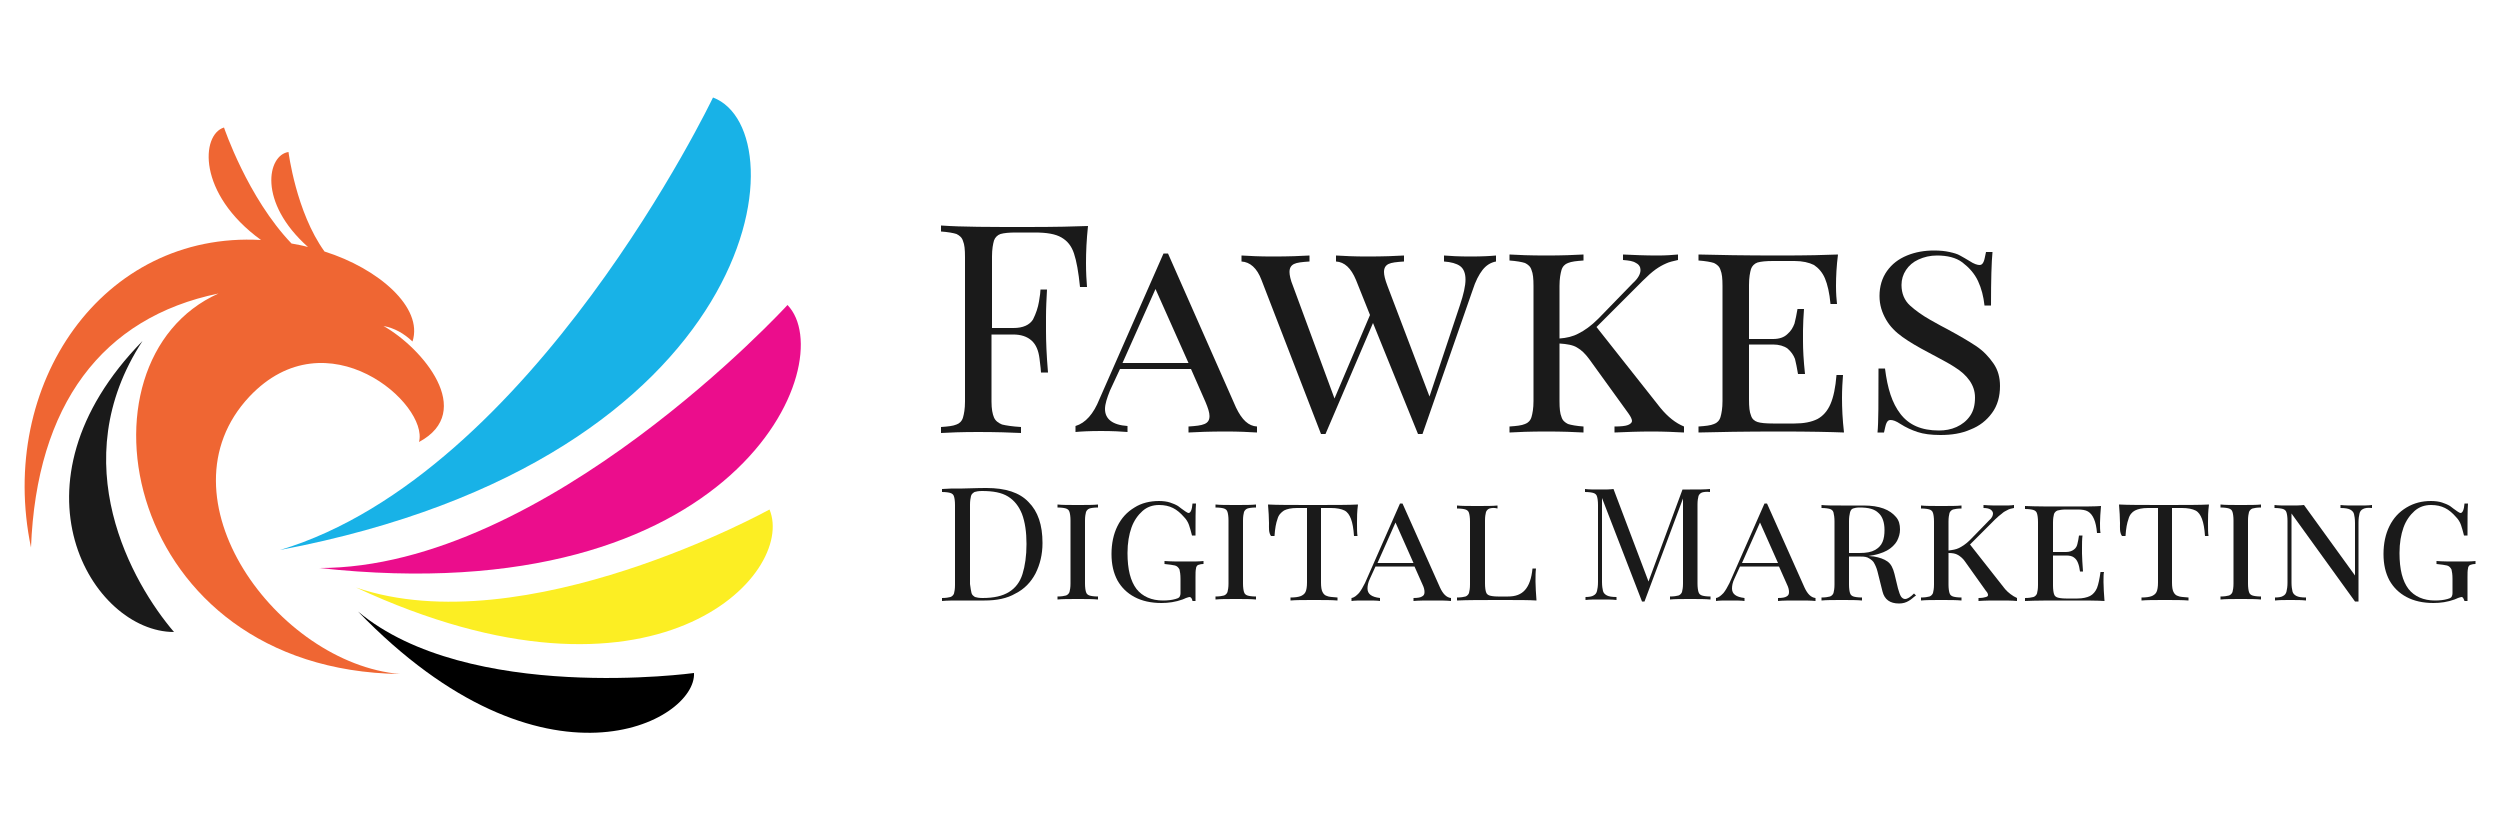 <?xml version="1.0" encoding="utf-8"?>
<!-- Generator: Adobe Illustrator 26.0.2, SVG Export Plug-In . SVG Version: 6.00 Build 0)  -->
<svg version="1.1" id="Layer_1" xmlns="http://www.w3.org/2000/svg" xmlns:xlink="http://www.w3.org/1999/xlink" x="0px" y="0px"
	 viewBox="0 0 500 166" style="enable-background:new 0 0 500 166;" xml:space="preserve">
<style type="text/css">
	.st0{fill-rule:evenodd;clip-rule:evenodd;fill:#18B2E7;}
	.st1{fill-rule:evenodd;clip-rule:evenodd;fill:#EB0D8C;}
	.st2{fill-rule:evenodd;clip-rule:evenodd;fill:#FCEE23;}
	.st3{fill-rule:evenodd;clip-rule:evenodd;}
	.st4{fill-rule:evenodd;clip-rule:evenodd;fill:#EF6633;}
	.st5{fill-rule:evenodd;clip-rule:evenodd;fill:#1A1A1A;}
	.st6{fill:#1A1A1A;}
</style>
<g>
	<g>
		<path class="st0" d="M142.6,19.5c0,0-36,75.3-86.6,90.5C152.5,91.7,160.4,26.2,142.6,19.5"/>
		<path class="st1" d="M157.5,61c0,0-48.3,52.7-93.7,52.6C147.5,122.8,168.4,72.3,157.5,61"/>
		<path class="st2" d="M153.9,101.9c0,0-49,27.1-82.7,15.6C131,145.3,159.3,114.8,153.9,101.9"/>
		<path class="st3" d="M138.8,134.6c0,0-45.1,6.2-67.2-12.3C108.8,160.8,139.3,144.3,138.8,134.6"/>
		<path class="st4" d="M76.7,65.2c2.2,0.4,4.1,1.5,5.8,3.1c2.2-6.8-6.8-14.6-17.6-18c-5.7-7.9-7.2-19.9-7.2-19.9
			c-4.2,0.6-6.2,10,3.9,19c-1.1-0.3-2.2-0.5-3.3-0.7c-8.8-9.2-13.5-23.2-13.5-23.2c-4.6,1.4-5.4,13.2,7.4,22.5
			c-31.7-1.8-52.8,28.9-46,61.5c1.1-28.5,14.2-46,37.5-50.8C13.5,72.2,24.4,134,80,134.8c-24.5-2.1-49-35.4-30.1-55.5
			c15.5-16.4,35.9,1.5,33.9,9.1C95.2,82.3,84.5,69.6,76.7,65.2z"/>
		<path class="st5" d="M34.8,126.4c-8.3-9.7-22.2-33.9-6.3-58.2C0.4,96.9,18.4,126.4,34.8,126.4"/>
	</g>
	<g>
		<g>
			<path class="st6" d="M205.4,45.4c5.7,0,9.7-0.1,12.2-0.2c-0.3,2.8-0.4,5.2-0.4,7.4c0,2,0.1,3.5,0.2,4.8H216
				c-0.3-3-0.7-5.2-1.2-6.7s-1.3-2.5-2.5-3.2c-1.2-0.7-2.9-1-5.4-1h-3.7c-1.4,0-2.4,0.1-3.1,0.3c-0.6,0.2-1.1,0.7-1.3,1.3
				c-0.2,0.7-0.4,1.7-0.4,3.2v14.3h4.3c1.9,0,3.2-0.6,3.9-1.7c0.6-1.2,1-2.4,1.2-3.6c0.2-1.2,0.3-2,0.3-2.4h1.3
				c-0.1,1.9-0.2,3.7-0.2,5.5l0,2.8c0,2,0.1,4.8,0.4,8.3h-1.4c0-0.3-0.1-1.2-0.3-2.8c-0.2-1.6-0.7-2.8-1.6-3.6
				c-0.9-0.8-2.1-1.2-3.7-1.2h-4.3v13.4c0,1.5,0.2,2.5,0.5,3.2c0.3,0.7,0.9,1.1,1.6,1.4c0.8,0.2,2.1,0.4,3.8,0.5v1.2
				c-2-0.1-4.9-0.2-8.6-0.2c-3.3,0-5.8,0.1-7.4,0.2v-1.2c1.4-0.1,2.4-0.2,3.1-0.5c0.6-0.2,1.1-0.7,1.3-1.4c0.2-0.7,0.4-1.7,0.4-3.2
				V51.4c0-1.5-0.1-2.5-0.4-3.2c-0.2-0.7-0.7-1.1-1.3-1.4c-0.6-0.2-1.7-0.4-3.1-0.5v-1.2C192.4,45.4,198,45.4,205.4,45.4z"/>
			<path class="st6" d="M251.4,85.3v1.2c-1.6-0.1-3.7-0.2-6.2-0.2c-3.3,0-5.8,0.1-7.5,0.2v-1.2c1.5-0.1,2.5-0.2,3.2-0.5
				c0.7-0.3,1-0.8,1-1.6c0-0.7-0.3-1.6-0.8-2.8l-2.9-6.6h-14.2l-2,4.3c-0.6,1.5-1,2.7-1,3.7c0,2,1.5,3.2,4.5,3.4v1.2
				c-1.2-0.1-2.9-0.2-5.3-0.2c-2.4,0-4.1,0.1-5.1,0.2v-1.2c1-0.3,1.9-0.9,2.7-1.8c0.8-0.9,1.5-2.1,2.1-3.6l12.8-29.1h0.9l13.6,30.8
				C248.4,84,249.7,85.2,251.4,85.3z M231.1,57.8l-6.6,14.8h13.2L231.1,57.8z"/>
			<path class="st6" d="M294.1,51.3c2.4,0,4.1-0.1,5.1-0.2v1.2c-1.1,0.2-2,0.8-2.7,1.7c-0.7,0.9-1.4,2.2-2,4.1l-10,28.7h-0.9
				l-9-22.2l-9.5,22.2h-0.9L252.3,56c-0.9-2.4-2.3-3.6-4-3.7v-1.2c1.6,0.1,3.6,0.2,6.2,0.2c3.3,0,5.8-0.1,7.4-0.2v1.2
				c-1.5,0.1-2.5,0.2-3.1,0.5c-0.6,0.3-0.9,0.8-0.9,1.6c0,0.6,0.2,1.6,0.7,2.8l8.3,22.5l7.1-16.7l-2.8-7c-1-2.4-2.3-3.6-4-3.7v-1.2
				c1.6,0.1,3.7,0.2,6.2,0.2c3.3,0,5.8-0.1,7.4-0.2v1.2c-1.5,0.1-2.5,0.2-3.1,0.5c-0.6,0.3-0.9,0.8-0.9,1.6c0,0.6,0.2,1.5,0.7,2.8
				l8.4,22.1L292,61c0.7-2.1,1.1-3.8,1.1-5.1c0-1.3-0.4-2.2-1.1-2.7c-0.7-0.5-1.8-0.8-3.2-0.9v-1.2C290,51.2,291.7,51.3,294.1,51.3z
				"/>
			<path class="st6" d="M336.8,85.3v1.2c-1.9-0.1-4-0.2-6.5-0.2c-2.6,0-5.1,0.1-7.4,0.2v-1.2c1.3,0,2.2-0.1,2.7-0.3
				c0.5-0.2,0.8-0.5,0.8-0.8c0-0.3-0.2-0.8-0.7-1.5l-7.8-10.8c-0.8-1.1-1.6-1.9-2.5-2.4c-0.8-0.5-2-0.7-3.5-0.8v11.5
				c0,1.5,0.1,2.5,0.4,3.2c0.2,0.7,0.7,1.1,1.3,1.4c0.6,0.2,1.7,0.4,3.1,0.5v1.2c-1.8-0.1-4.2-0.2-7.4-0.2c-3.3,0-5.8,0.1-7.4,0.2
				v-1.2c1.4-0.1,2.4-0.2,3.1-0.5c0.6-0.2,1.1-0.7,1.3-1.4c0.2-0.7,0.4-1.7,0.4-3.2v-23c0-1.5-0.1-2.5-0.4-3.2
				c-0.2-0.7-0.7-1.1-1.3-1.4c-0.6-0.2-1.7-0.4-3.1-0.5v-1.2c1.6,0.1,4.1,0.2,7.4,0.2c3.1,0,5.6-0.1,7.4-0.2v1.2
				c-1.4,0.1-2.4,0.2-3.1,0.5c-0.6,0.2-1.1,0.7-1.3,1.4c-0.2,0.7-0.4,1.7-0.4,3.2v10.5c1.4-0.1,2.7-0.4,3.8-1c1.2-0.6,2.5-1.5,4-3
				l6.9-7.1c1-0.9,1.5-1.8,1.5-2.6c0-0.6-0.3-1.1-0.9-1.4c-0.6-0.4-1.4-0.5-2.6-0.6v-1.1c2.1,0.1,4.4,0.2,6.9,0.2
				c1.7,0,3-0.1,4.1-0.2v1.1c-0.9,0.2-1.8,0.4-2.4,0.7c-0.7,0.3-1.4,0.7-2.1,1.2s-1.6,1.3-2.6,2.3l-9.2,9.2l12.8,16.2
				C333.6,83.4,335.1,84.6,336.8,85.3z"/>
			<path class="st6" d="M368.4,79.6c0,2,0.1,4.3,0.4,6.9c-2.5-0.1-6.8-0.2-12.8-0.2c-7.2,0-12.6,0.1-16.3,0.2v-1.2
				c1.4-0.1,2.4-0.2,3.1-0.5c0.6-0.2,1.1-0.7,1.3-1.4c0.2-0.7,0.4-1.7,0.4-3.2v-23c0-1.5-0.1-2.5-0.4-3.2c-0.2-0.7-0.7-1.1-1.3-1.4
				c-0.6-0.2-1.7-0.4-3.1-0.5v-1.2c3.7,0.1,9.1,0.2,16.3,0.2c5.4,0,9.3-0.1,11.6-0.2c-0.3,2.3-0.4,4.4-0.4,6.3
				c0,1.5,0.1,2.7,0.2,3.6h-1.3c-0.2-2.2-0.6-3.9-1.1-5.1s-1.3-2.1-2.2-2.7c-1-0.5-2.3-0.8-3.9-0.8h-4.3c-1.4,0-2.4,0.1-3.1,0.3
				c-0.6,0.2-1.1,0.7-1.3,1.3c-0.2,0.7-0.4,1.7-0.4,3.2v10.8h4.8c1.2,0,2.2-0.3,2.9-1c0.7-0.6,1.1-1.3,1.4-2.1
				c0.2-0.8,0.4-1.7,0.6-2.9h1.3c-0.1,1.5-0.2,3-0.2,4.3l0,2.2c0,1.6,0.1,3.7,0.4,6.5h-1.4c-0.2-1.2-0.4-2.2-0.6-3
				c-0.3-0.8-0.8-1.5-1.5-2.1c-0.7-0.5-1.7-0.8-2.9-0.8h-4.8v11c0,1.5,0.1,2.5,0.4,3.2c0.2,0.7,0.7,1.1,1.3,1.3s1.7,0.3,3.1,0.3h4.3
				c1.9,0,3.4-0.3,4.6-0.9c1.1-0.6,2-1.6,2.6-3c0.6-1.4,1-3.3,1.2-5.8h1.3C368.5,76.4,368.4,77.8,368.4,79.6z"/>
			<path class="st6" d="M380.1,82.8c1.7,2.2,4.2,3.3,7.7,3.3c1.2,0,2.4-0.2,3.5-0.7c1.1-0.5,2-1.2,2.7-2.2c0.7-1,1-2.2,1-3.7
				c0-1.3-0.4-2.4-1.1-3.4c-0.7-1-1.7-1.9-3-2.7c-1.2-0.8-3-1.7-5.2-2.9c-2.1-1.1-3.8-2.1-5.2-3.1c-1.4-1-2.5-2.1-3.3-3.5
				s-1.3-2.9-1.3-4.7c0-1.9,0.5-3.6,1.5-5c1-1.4,2.3-2.4,4-3.1c1.7-0.7,3.5-1,5.4-1c1.2,0,2.2,0.1,3.1,0.3c0.9,0.2,1.6,0.4,2.1,0.7
				c0.6,0.3,1.2,0.7,1.9,1.1c0.9,0.6,1.6,0.8,2,0.8c0.4,0,0.6-0.2,0.8-0.6c0.2-0.4,0.3-1.1,0.5-2h1.3c-0.2,2-0.3,5.6-0.3,10.7h-1.3
				c-0.2-1.8-0.6-3.4-1.3-4.9c-0.7-1.5-1.8-2.7-3.1-3.7s-3.1-1.4-5.1-1.4c-1.4,0-2.6,0.3-3.7,0.8c-1.1,0.5-1.9,1.2-2.5,2.1
				c-0.6,0.9-0.9,1.9-0.9,3c0,1.7,0.6,3.1,1.7,4.1c1.1,1,2.5,2,4.1,2.9c1.6,0.9,2.7,1.5,3.3,1.8c2.4,1.3,4.3,2.4,5.8,3.4
				c1.5,1,2.6,2.2,3.5,3.5c0.9,1.3,1.3,2.8,1.3,4.5c0,2.1-0.5,3.9-1.6,5.4c-1.1,1.5-2.5,2.6-4.3,3.3c-1.8,0.8-3.8,1.1-6,1.1
				c-1.9,0-3.4-0.2-4.6-0.6c-1.2-0.4-2.3-0.9-3.4-1.6c-0.9-0.6-1.5-0.8-2-0.8c-0.4,0-0.6,0.2-0.8,0.6c-0.2,0.4-0.3,1.1-0.5,1.9h-1.3
				c0.2-1.9,0.2-6.2,0.2-12.8h1.3C377.5,77.7,378.4,80.6,380.1,82.8z"/>
		</g>
		<g>
			<path class="st6" d="M191.7,97.7l0.8,0c2.9-0.1,4.5-0.1,4.8-0.1c3.8,0,6.6,0.9,8.4,2.8c1.9,1.9,2.8,4.6,2.8,8.2
				c0,2.3-0.5,4.3-1.4,6.1c-0.9,1.7-2.2,3.1-4,4c-1.7,1-3.8,1.4-6.2,1.4c-0.3,0-1,0-2.1,0c-1.1,0-1.9,0-2.4,0c-1.7,0-3.1,0-4,0.1
				v-0.6c0.8,0,1.3-0.1,1.7-0.2c0.3-0.1,0.6-0.4,0.7-0.7c0.1-0.4,0.2-0.9,0.2-1.7V101c0-0.8-0.1-1.4-0.2-1.7
				c-0.1-0.4-0.4-0.6-0.7-0.7c-0.3-0.1-0.9-0.2-1.7-0.2v-0.6C189.7,97.7,190.7,97.7,191.7,97.7z M194.3,118.6
				c0.1,0.4,0.4,0.6,0.7,0.8c0.3,0.1,0.8,0.2,1.5,0.2c2.3,0,4-0.4,5.3-1.2c1.3-0.8,2.2-2,2.7-3.6c0.5-1.6,0.8-3.6,0.8-6
				c0-2.4-0.3-4.4-0.9-6c-0.6-1.5-1.5-2.7-2.8-3.5c-1.3-0.8-3-1.1-5.2-1.1c-0.7,0-1.2,0.1-1.5,0.2c-0.3,0.2-0.6,0.4-0.7,0.8
				c-0.1,0.4-0.2,1-0.2,1.7v15.9C194.1,117.6,194.2,118.2,194.3,118.6z"/>
			<path class="st6" d="M217.9,101.7c-0.3,0.1-0.6,0.4-0.7,0.7c-0.1,0.4-0.2,0.9-0.2,1.7v12.6c0,0.8,0.1,1.4,0.2,1.7
				c0.1,0.4,0.4,0.6,0.7,0.7c0.3,0.1,0.9,0.2,1.7,0.2v0.6c-1-0.1-2.3-0.1-4-0.1c-1.8,0-3.2,0-4.1,0.1v-0.6c0.8,0,1.3-0.1,1.7-0.2
				c0.3-0.1,0.6-0.4,0.7-0.7c0.1-0.4,0.2-0.9,0.2-1.7v-12.6c0-0.8-0.1-1.4-0.2-1.7c-0.1-0.4-0.4-0.6-0.7-0.7
				c-0.3-0.1-0.9-0.2-1.7-0.2v-0.6c0.9,0.1,2.2,0.1,4.1,0.1c1.7,0,3.1,0,4-0.1v0.6C218.8,101.5,218.2,101.6,217.9,101.7z"/>
			<path class="st6" d="M237.9,119.4c-0.1,0-0.4,0.1-0.7,0.2s-0.6,0.3-0.7,0.3c-1.4,0.5-2.8,0.7-4.2,0.7c-2.1,0-3.9-0.4-5.4-1.2
				s-2.6-1.9-3.4-3.3c-0.8-1.5-1.2-3.2-1.2-5.3c0-2.1,0.4-4,1.2-5.6c0.8-1.6,1.9-2.8,3.4-3.7c1.4-0.9,3.1-1.3,4.9-1.3
				c0.8,0,1.6,0.1,2.2,0.3c0.6,0.2,1.1,0.4,1.6,0.7c0.4,0.3,0.9,0.7,1.5,1.1c0.3,0.2,0.5,0.3,0.6,0.3c0.4,0,0.7-0.6,0.8-1.9h0.7
				c-0.1,1.2-0.1,3.3-0.1,6.4h-0.7c-0.2-0.8-0.4-1.5-0.6-2.1c-0.2-0.6-0.6-1.2-1-1.6c-0.7-0.8-1.4-1.4-2.2-1.8
				c-0.8-0.4-1.7-0.6-2.8-0.6c-1.3,0-2.4,0.4-3.3,1.2c-0.9,0.8-1.7,1.9-2.2,3.3c-0.5,1.4-0.8,3.1-0.8,5.1c0,3.3,0.6,5.6,1.8,7.2
				c1.2,1.5,3,2.3,5.3,2.3c1,0,1.8-0.1,2.5-0.3c0.4-0.1,0.6-0.2,0.8-0.4c0.1-0.2,0.2-0.4,0.2-0.8v-2.8c0-0.9-0.1-1.5-0.2-1.9
				c-0.2-0.4-0.5-0.7-0.9-0.8c-0.4-0.1-1.1-0.2-2.1-0.3v-0.6c1.2,0.1,2.6,0.1,4.5,0.1c1.4,0,2.5,0,3.3-0.1v0.6
				c-0.5,0-0.8,0.1-1.1,0.2c-0.2,0.1-0.4,0.4-0.4,0.7c-0.1,0.4-0.1,1-0.1,1.8v4.7h-0.6C238.4,119.7,238.2,119.4,237.9,119.4z"/>
			<path class="st6" d="M249.5,101.7c-0.3,0.1-0.6,0.4-0.7,0.7c-0.1,0.4-0.2,0.9-0.2,1.7v12.6c0,0.8,0.1,1.4,0.2,1.7
				c0.1,0.4,0.4,0.6,0.7,0.7c0.3,0.1,0.9,0.2,1.7,0.2v0.6c-1-0.1-2.3-0.1-4-0.1c-1.8,0-3.2,0-4.1,0.1v-0.6c0.8,0,1.3-0.1,1.7-0.2
				c0.3-0.1,0.6-0.4,0.7-0.7c0.1-0.4,0.2-0.9,0.2-1.7v-12.6c0-0.8-0.1-1.4-0.2-1.7c-0.1-0.4-0.4-0.6-0.7-0.7
				c-0.3-0.1-0.9-0.2-1.7-0.2v-0.6c0.9,0.1,2.2,0.1,4.1,0.1c1.7,0,3.1,0,4-0.1v0.6C250.4,101.5,249.8,101.6,249.5,101.7z"/>
			<path class="st6" d="M253.8,104.6c0-1.1-0.1-2.4-0.2-3.7c1.8,0.1,4.8,0.1,9,0.1c4.2,0,7.2,0,9-0.1c-0.2,1.4-0.2,2.6-0.2,3.7
				c0,1.1,0,2,0.1,2.6h-0.7c-0.1-1.5-0.3-2.6-0.6-3.4c-0.3-0.8-0.7-1.4-1.3-1.7s-1.5-0.5-2.7-0.5h-2v14.9c0,0.9,0.1,1.5,0.3,1.9
				c0.2,0.4,0.5,0.7,0.9,0.8c0.4,0.2,1.1,0.2,2.1,0.3v0.6c-1.1-0.1-2.7-0.1-4.7-0.1c-2.1,0-3.7,0-4.7,0.1v-0.6
				c0.9,0,1.6-0.1,2.1-0.3c0.4-0.2,0.7-0.4,0.9-0.8c0.2-0.4,0.3-1.1,0.3-1.9v-14.9h-2c-1.2,0-2,0.2-2.6,0.5
				c-0.6,0.4-1.1,0.9-1.3,1.7c-0.3,0.8-0.5,1.9-0.6,3.4h-0.7C253.7,106.5,253.8,105.6,253.8,104.6z"/>
			<path class="st6" d="M290.2,119.6v0.6c-0.9-0.1-2-0.1-3.4-0.1c-1.8,0-3.2,0-4.1,0.1v-0.6c0.8,0,1.4-0.1,1.7-0.3
				c0.4-0.2,0.5-0.5,0.5-0.9c0-0.4-0.1-0.9-0.4-1.5l-1.6-3.6h-7.8l-1.1,2.4c-0.4,0.8-0.5,1.5-0.5,2c0,1.1,0.8,1.7,2.5,1.9v0.6
				c-0.6-0.1-1.6-0.1-2.9-0.1c-1.3,0-2.2,0-2.8,0.1v-0.6c0.6-0.1,1-0.5,1.5-1c0.4-0.5,0.8-1.2,1.2-2l7-15.9h0.5l7.5,16.8
				C288.6,118.8,289.3,119.5,290.2,119.6z M279.1,104.5l-3.6,8.1h7.2L279.1,104.5z"/>
			<path class="st6" d="M297.9,101.7c-0.3,0.1-0.6,0.4-0.7,0.7c-0.1,0.4-0.2,0.9-0.2,1.7v12.6c0,0.8,0.1,1.4,0.2,1.7
				c0.1,0.4,0.4,0.6,0.7,0.7c0.3,0.1,0.9,0.2,1.7,0.2h2c1.5,0,2.6-0.4,3.4-1.3c0.8-0.9,1.3-2.3,1.5-4.3h0.7
				c-0.1,0.7-0.1,1.5-0.1,2.6c0,1.1,0.1,2.4,0.2,3.8c-1.4-0.1-3.7-0.1-7-0.1c-3.9,0-6.9,0-8.9,0.1v-0.6c0.8,0,1.3-0.1,1.7-0.2
				c0.3-0.1,0.6-0.4,0.7-0.7c0.1-0.4,0.2-0.9,0.2-1.7v-12.6c0-0.8-0.1-1.4-0.2-1.7c-0.1-0.4-0.4-0.6-0.7-0.7
				c-0.3-0.1-0.9-0.2-1.7-0.2v-0.6c0.9,0.1,2.2,0.1,4.1,0.1c1.7,0,3.1,0,4-0.1v0.6C298.8,101.5,298.3,101.6,297.9,101.7z"/>
			<path class="st6" d="M340.4,98.5c-0.3,0.1-0.6,0.4-0.7,0.7c-0.1,0.4-0.2,0.9-0.2,1.7v15.8c0,0.8,0.1,1.4,0.2,1.7
				c0.1,0.4,0.4,0.6,0.7,0.7c0.3,0.1,0.9,0.2,1.7,0.2v0.6c-1-0.1-2.3-0.1-4-0.1c-1.8,0-3.2,0-4.1,0.1v-0.6c0.8,0,1.3-0.1,1.7-0.2
				c0.3-0.1,0.6-0.4,0.7-0.7c0.1-0.4,0.2-0.9,0.2-1.7v-17l-7.7,20.6h-0.5l-8-20.7v16.8c0,0.8,0.1,1.4,0.2,1.8
				c0.1,0.4,0.4,0.7,0.8,0.9c0.4,0.2,1,0.3,1.9,0.3v0.6c-0.8-0.1-1.8-0.1-3.2-0.1c-1.3,0-2.2,0-3,0.1v-0.6c0.7,0,1.3-0.1,1.6-0.3
				c0.4-0.2,0.6-0.5,0.7-0.9c0.1-0.4,0.2-1,0.2-1.8V101c0-0.8-0.1-1.4-0.2-1.7c-0.1-0.4-0.4-0.6-0.7-0.7c-0.3-0.1-0.9-0.2-1.7-0.2
				v-0.6c0.7,0.1,1.7,0.1,3,0.1c1.1,0,2,0,2.7-0.1l7,18.5l6.8-18.4h1.5c1.7,0,3,0,4-0.1v0.6C341.3,98.3,340.7,98.4,340.4,98.5z"/>
			<path class="st6" d="M363.1,119.6v0.6c-0.9-0.1-2-0.1-3.4-0.1c-1.8,0-3.2,0-4.1,0.1v-0.6c0.8,0,1.4-0.1,1.7-0.3
				c0.4-0.2,0.5-0.5,0.5-0.9c0-0.4-0.1-0.9-0.4-1.5l-1.6-3.6h-7.8l-1.1,2.4c-0.4,0.8-0.5,1.5-0.5,2c0,1.1,0.8,1.7,2.5,1.9v0.6
				c-0.6-0.1-1.6-0.1-2.9-0.1c-1.3,0-2.2,0-2.8,0.1v-0.6c0.6-0.1,1-0.5,1.5-1c0.4-0.5,0.8-1.2,1.2-2l7-15.9h0.5l7.5,16.8
				C361.5,118.8,362.2,119.5,363.1,119.6z M352,104.5l-3.6,8.1h7.2L352,104.5z"/>
			<path class="st6" d="M381.7,120.2c-0.5,0.3-1.1,0.5-1.9,0.5c-1.8,0-2.9-0.8-3.3-2.4l-1-4c-0.2-0.8-0.5-1.4-0.8-1.9
				c-0.3-0.4-0.8-0.7-1.2-0.9c-0.5-0.2-1.1-0.2-1.9-0.2h-1.8v5.6c0,0.8,0.1,1.4,0.2,1.7c0.1,0.4,0.4,0.6,0.7,0.7
				c0.3,0.1,0.9,0.2,1.7,0.2v0.6c-1-0.1-2.3-0.1-4-0.1c-1.8,0-3.2,0-4.1,0.1v-0.6c0.8,0,1.3-0.1,1.7-0.2c0.3-0.1,0.6-0.4,0.7-0.7
				c0.1-0.4,0.2-0.9,0.2-1.7v-12.6c0-0.8-0.1-1.4-0.2-1.8c-0.1-0.4-0.4-0.6-0.7-0.7c-0.3-0.1-0.9-0.2-1.7-0.2v-0.6
				c0.9,0.1,2.2,0.1,3.9,0.1c0.8,0,1.6,0,2.6,0c0.9,0,1.6,0,1.9,0c1.6,0,2.9,0.2,4,0.6c1.1,0.4,1.9,1,2.5,1.7s0.8,1.5,0.8,2.5
				c0,0.8-0.2,1.5-0.6,2.3c-0.4,0.7-1.1,1.4-2,1.9s-2.2,0.9-3.7,1.1c0.4,0,0.7,0.1,1.1,0.1c1.1,0.2,2,0.5,2.7,1s1.1,1.3,1.4,2.5
				l0.7,2.9c0.2,0.7,0.4,1.3,0.6,1.6c0.2,0.3,0.5,0.5,0.8,0.5c0.5,0,1.1-0.4,1.8-1.1l0.4,0.4C382.7,119.4,382.3,119.9,381.7,120.2z
				 M375,110c0.7-0.4,1.2-0.9,1.5-1.6c0.3-0.7,0.4-1.5,0.4-2.4c0-1.5-0.4-2.7-1.2-3.4c-0.8-0.8-2-1.1-3.8-1.1c-0.6,0-1,0.1-1.3,0.2
				c-0.3,0.1-0.5,0.4-0.6,0.8c-0.1,0.4-0.2,1-0.2,1.7v6.4h2.1C373.3,110.6,374.3,110.4,375,110z"/>
			<path class="st6" d="M403.4,119.6v0.6c-1-0.1-2.2-0.1-3.6-0.1c-1.5,0-2.8,0-4.1,0.1v-0.6c0.7,0,1.2-0.1,1.5-0.2
				c0.3-0.1,0.4-0.2,0.4-0.4c0-0.2-0.1-0.5-0.4-0.8l-4.2-5.9c-0.4-0.6-0.9-1-1.4-1.3c-0.5-0.3-1.1-0.4-1.9-0.4v6.3
				c0,0.8,0.1,1.4,0.2,1.7c0.1,0.4,0.4,0.6,0.7,0.7c0.3,0.1,0.9,0.2,1.7,0.2v0.6c-1-0.1-2.3-0.1-4-0.1c-1.8,0-3.2,0-4.1,0.1v-0.6
				c0.8,0,1.3-0.1,1.7-0.2c0.3-0.1,0.6-0.4,0.7-0.7c0.1-0.4,0.2-0.9,0.2-1.7v-12.6c0-0.8-0.1-1.4-0.2-1.7c-0.1-0.4-0.4-0.6-0.7-0.7
				c-0.3-0.1-0.9-0.2-1.7-0.2v-0.6c0.9,0.1,2.2,0.1,4.1,0.1c1.7,0,3.1,0,4-0.1v0.6c-0.8,0-1.3,0.1-1.7,0.2c-0.3,0.1-0.6,0.4-0.7,0.7
				c-0.1,0.4-0.2,0.9-0.2,1.7v5.8c0.8-0.1,1.5-0.2,2.1-0.5c0.6-0.3,1.4-0.8,2.2-1.6l3.8-3.9c0.6-0.5,0.8-1,0.8-1.4
				c0-0.3-0.2-0.6-0.5-0.8c-0.3-0.2-0.8-0.3-1.4-0.3v-0.6c1.2,0.1,2.4,0.1,3.8,0.1c0.9,0,1.7,0,2.3-0.1v0.6c-0.5,0.1-1,0.2-1.3,0.4
				c-0.4,0.2-0.8,0.4-1.1,0.7c-0.4,0.3-0.9,0.7-1.4,1.2l-5,5l7,8.9C401.6,118.5,402.5,119.2,403.4,119.6z"/>
			<path class="st6" d="M420.7,116.4c0,1.1,0.1,2.4,0.2,3.8c-1.4-0.1-3.7-0.1-7-0.1c-3.9,0-6.9,0-8.9,0.1v-0.6
				c0.8,0,1.3-0.1,1.7-0.2c0.3-0.1,0.6-0.4,0.7-0.7c0.1-0.4,0.2-0.9,0.2-1.7v-12.6c0-0.8-0.1-1.4-0.2-1.7c-0.1-0.4-0.4-0.6-0.7-0.7
				c-0.3-0.1-0.9-0.2-1.7-0.2v-0.6c2,0.1,5,0.1,8.9,0.1c3,0,5.1,0,6.3-0.1c-0.1,1.3-0.2,2.4-0.2,3.4c0,0.8,0,1.5,0.1,2h-0.7
				c-0.1-1.2-0.3-2.1-0.6-2.8c-0.3-0.7-0.7-1.2-1.2-1.5c-0.5-0.3-1.2-0.4-2.1-0.4h-2.3c-0.8,0-1.3,0.1-1.7,0.2
				c-0.3,0.1-0.6,0.4-0.7,0.7c-0.1,0.4-0.2,0.9-0.2,1.7v5.9h2.6c0.7,0,1.2-0.2,1.6-0.5s0.6-0.7,0.7-1.2c0.1-0.4,0.2-0.9,0.3-1.6h0.7
				c-0.1,0.8-0.1,1.6-0.1,2.4l0,1.2c0,0.9,0.1,2,0.2,3.6H416c-0.1-0.7-0.2-1.2-0.4-1.7c-0.2-0.5-0.4-0.8-0.8-1.1
				c-0.4-0.3-0.9-0.4-1.6-0.4h-2.6v6c0,0.8,0.1,1.4,0.2,1.7c0.1,0.4,0.4,0.6,0.7,0.7c0.3,0.1,0.9,0.2,1.7,0.2h2.3
				c1,0,1.9-0.2,2.5-0.5c0.6-0.3,1.1-0.9,1.4-1.6c0.3-0.8,0.5-1.8,0.7-3.2h0.7C420.7,114.7,420.7,115.5,420.7,116.4z"/>
			<path class="st6" d="M424,104.6c0-1.1-0.1-2.4-0.2-3.7c1.8,0.1,4.8,0.1,9,0.1c4.2,0,7.2,0,9-0.1c-0.2,1.4-0.2,2.6-0.2,3.7
				c0,1.1,0,2,0.1,2.6h-0.7c-0.1-1.5-0.3-2.6-0.6-3.4c-0.3-0.8-0.7-1.4-1.3-1.7s-1.5-0.5-2.7-0.5h-2v14.9c0,0.9,0.1,1.5,0.3,1.9
				c0.2,0.4,0.5,0.7,0.9,0.8c0.4,0.2,1.1,0.2,2.1,0.3v0.6c-1.1-0.1-2.7-0.1-4.7-0.1c-2.1,0-3.7,0-4.7,0.1v-0.6
				c0.9,0,1.6-0.1,2.1-0.3c0.4-0.2,0.7-0.4,0.9-0.8c0.2-0.4,0.3-1.1,0.3-1.9v-14.9h-2c-1.2,0-2,0.2-2.6,0.5s-1.1,0.9-1.3,1.7
				c-0.3,0.8-0.5,1.9-0.6,3.4h-0.7C423.9,106.5,424,105.6,424,104.6z"/>
			<path class="st6" d="M450.5,101.7c-0.3,0.1-0.6,0.4-0.7,0.7c-0.1,0.4-0.2,0.9-0.2,1.7v12.6c0,0.8,0.1,1.4,0.2,1.7
				c0.1,0.4,0.4,0.6,0.7,0.7c0.3,0.1,0.9,0.2,1.7,0.2v0.6c-1-0.1-2.3-0.1-4-0.1c-1.8,0-3.2,0-4.1,0.1v-0.6c0.8,0,1.3-0.1,1.7-0.2
				c0.3-0.1,0.6-0.4,0.7-0.7c0.1-0.4,0.2-0.9,0.2-1.7v-12.6c0-0.8-0.1-1.4-0.2-1.7c-0.1-0.4-0.4-0.6-0.7-0.7
				c-0.3-0.1-0.9-0.2-1.7-0.2v-0.6c0.9,0.1,2.2,0.1,4.1,0.1c1.7,0,3.1,0,4-0.1v0.6C451.4,101.5,450.9,101.6,450.5,101.7z"/>
			<path class="st6" d="M472.6,101.8c-0.4,0.2-0.6,0.5-0.7,0.9c-0.1,0.4-0.2,1-0.2,1.8v15.8h-0.7l-12.7-17.6v13.8
				c0,0.8,0.1,1.4,0.2,1.8c0.1,0.4,0.4,0.7,0.8,0.9c0.4,0.2,1,0.3,1.9,0.3v0.6c-0.8-0.1-1.8-0.1-3.2-0.1c-1.3,0-2.2,0-3,0.1v-0.6
				c0.7,0,1.3-0.1,1.6-0.3c0.4-0.2,0.6-0.5,0.7-0.9c0.1-0.4,0.2-1,0.2-1.8v-12.3c0-0.8-0.1-1.4-0.2-1.7c-0.1-0.4-0.4-0.6-0.7-0.7
				c-0.3-0.1-0.9-0.2-1.7-0.2v-0.6c0.7,0.1,1.7,0.1,3,0.1c1.2,0,2.1,0,2.9-0.1l10.2,14.1v-10.5c0-0.8-0.1-1.4-0.2-1.8
				c-0.1-0.4-0.4-0.7-0.8-0.9c-0.4-0.2-1-0.3-1.9-0.3v-0.6c0.8,0.1,1.8,0.1,3.3,0.1c1.3,0,2.3,0,3-0.1v0.6
				C473.5,101.5,473,101.6,472.6,101.8z"/>
			<path class="st6" d="M492.3,119.4c-0.1,0-0.4,0.1-0.7,0.2s-0.6,0.3-0.7,0.3c-1.4,0.5-2.8,0.7-4.2,0.7c-2.1,0-3.9-0.4-5.4-1.2
				s-2.6-1.9-3.4-3.3c-0.8-1.5-1.2-3.2-1.2-5.3c0-2.1,0.4-4,1.2-5.6c0.8-1.6,1.9-2.8,3.4-3.7s3.1-1.3,4.9-1.3c0.8,0,1.6,0.1,2.2,0.3
				c0.6,0.2,1.1,0.4,1.6,0.7c0.4,0.3,0.9,0.7,1.5,1.1c0.3,0.2,0.5,0.3,0.6,0.3c0.4,0,0.7-0.6,0.8-1.9h0.7c-0.1,1.2-0.1,3.3-0.1,6.4
				h-0.7c-0.2-0.8-0.4-1.5-0.6-2.1c-0.2-0.6-0.6-1.2-1-1.6c-0.7-0.8-1.4-1.4-2.2-1.8c-0.8-0.4-1.7-0.6-2.8-0.6
				c-1.3,0-2.4,0.4-3.3,1.2s-1.7,1.9-2.2,3.3c-0.5,1.4-0.8,3.1-0.8,5.1c0,3.3,0.6,5.6,1.8,7.2c1.2,1.5,3,2.3,5.3,2.3
				c1,0,1.8-0.1,2.5-0.3c0.4-0.1,0.6-0.2,0.8-0.4c0.1-0.2,0.2-0.4,0.2-0.8v-2.8c0-0.9-0.1-1.5-0.2-1.9c-0.2-0.4-0.5-0.7-0.9-0.8
				c-0.4-0.1-1.1-0.2-2.1-0.3v-0.6c1.2,0.1,2.6,0.1,4.5,0.1c1.4,0,2.5,0,3.3-0.1v0.6c-0.5,0-0.8,0.1-1.1,0.2
				c-0.2,0.1-0.4,0.4-0.4,0.7c-0.1,0.4-0.1,1-0.1,1.8v4.7h-0.6C492.7,119.7,492.6,119.4,492.3,119.4z"/>
		</g>
	</g>
</g>
<g>
</g>
<g>
</g>
<g>
</g>
<g>
</g>
<g>
</g>
<g>
</g>
</svg>
